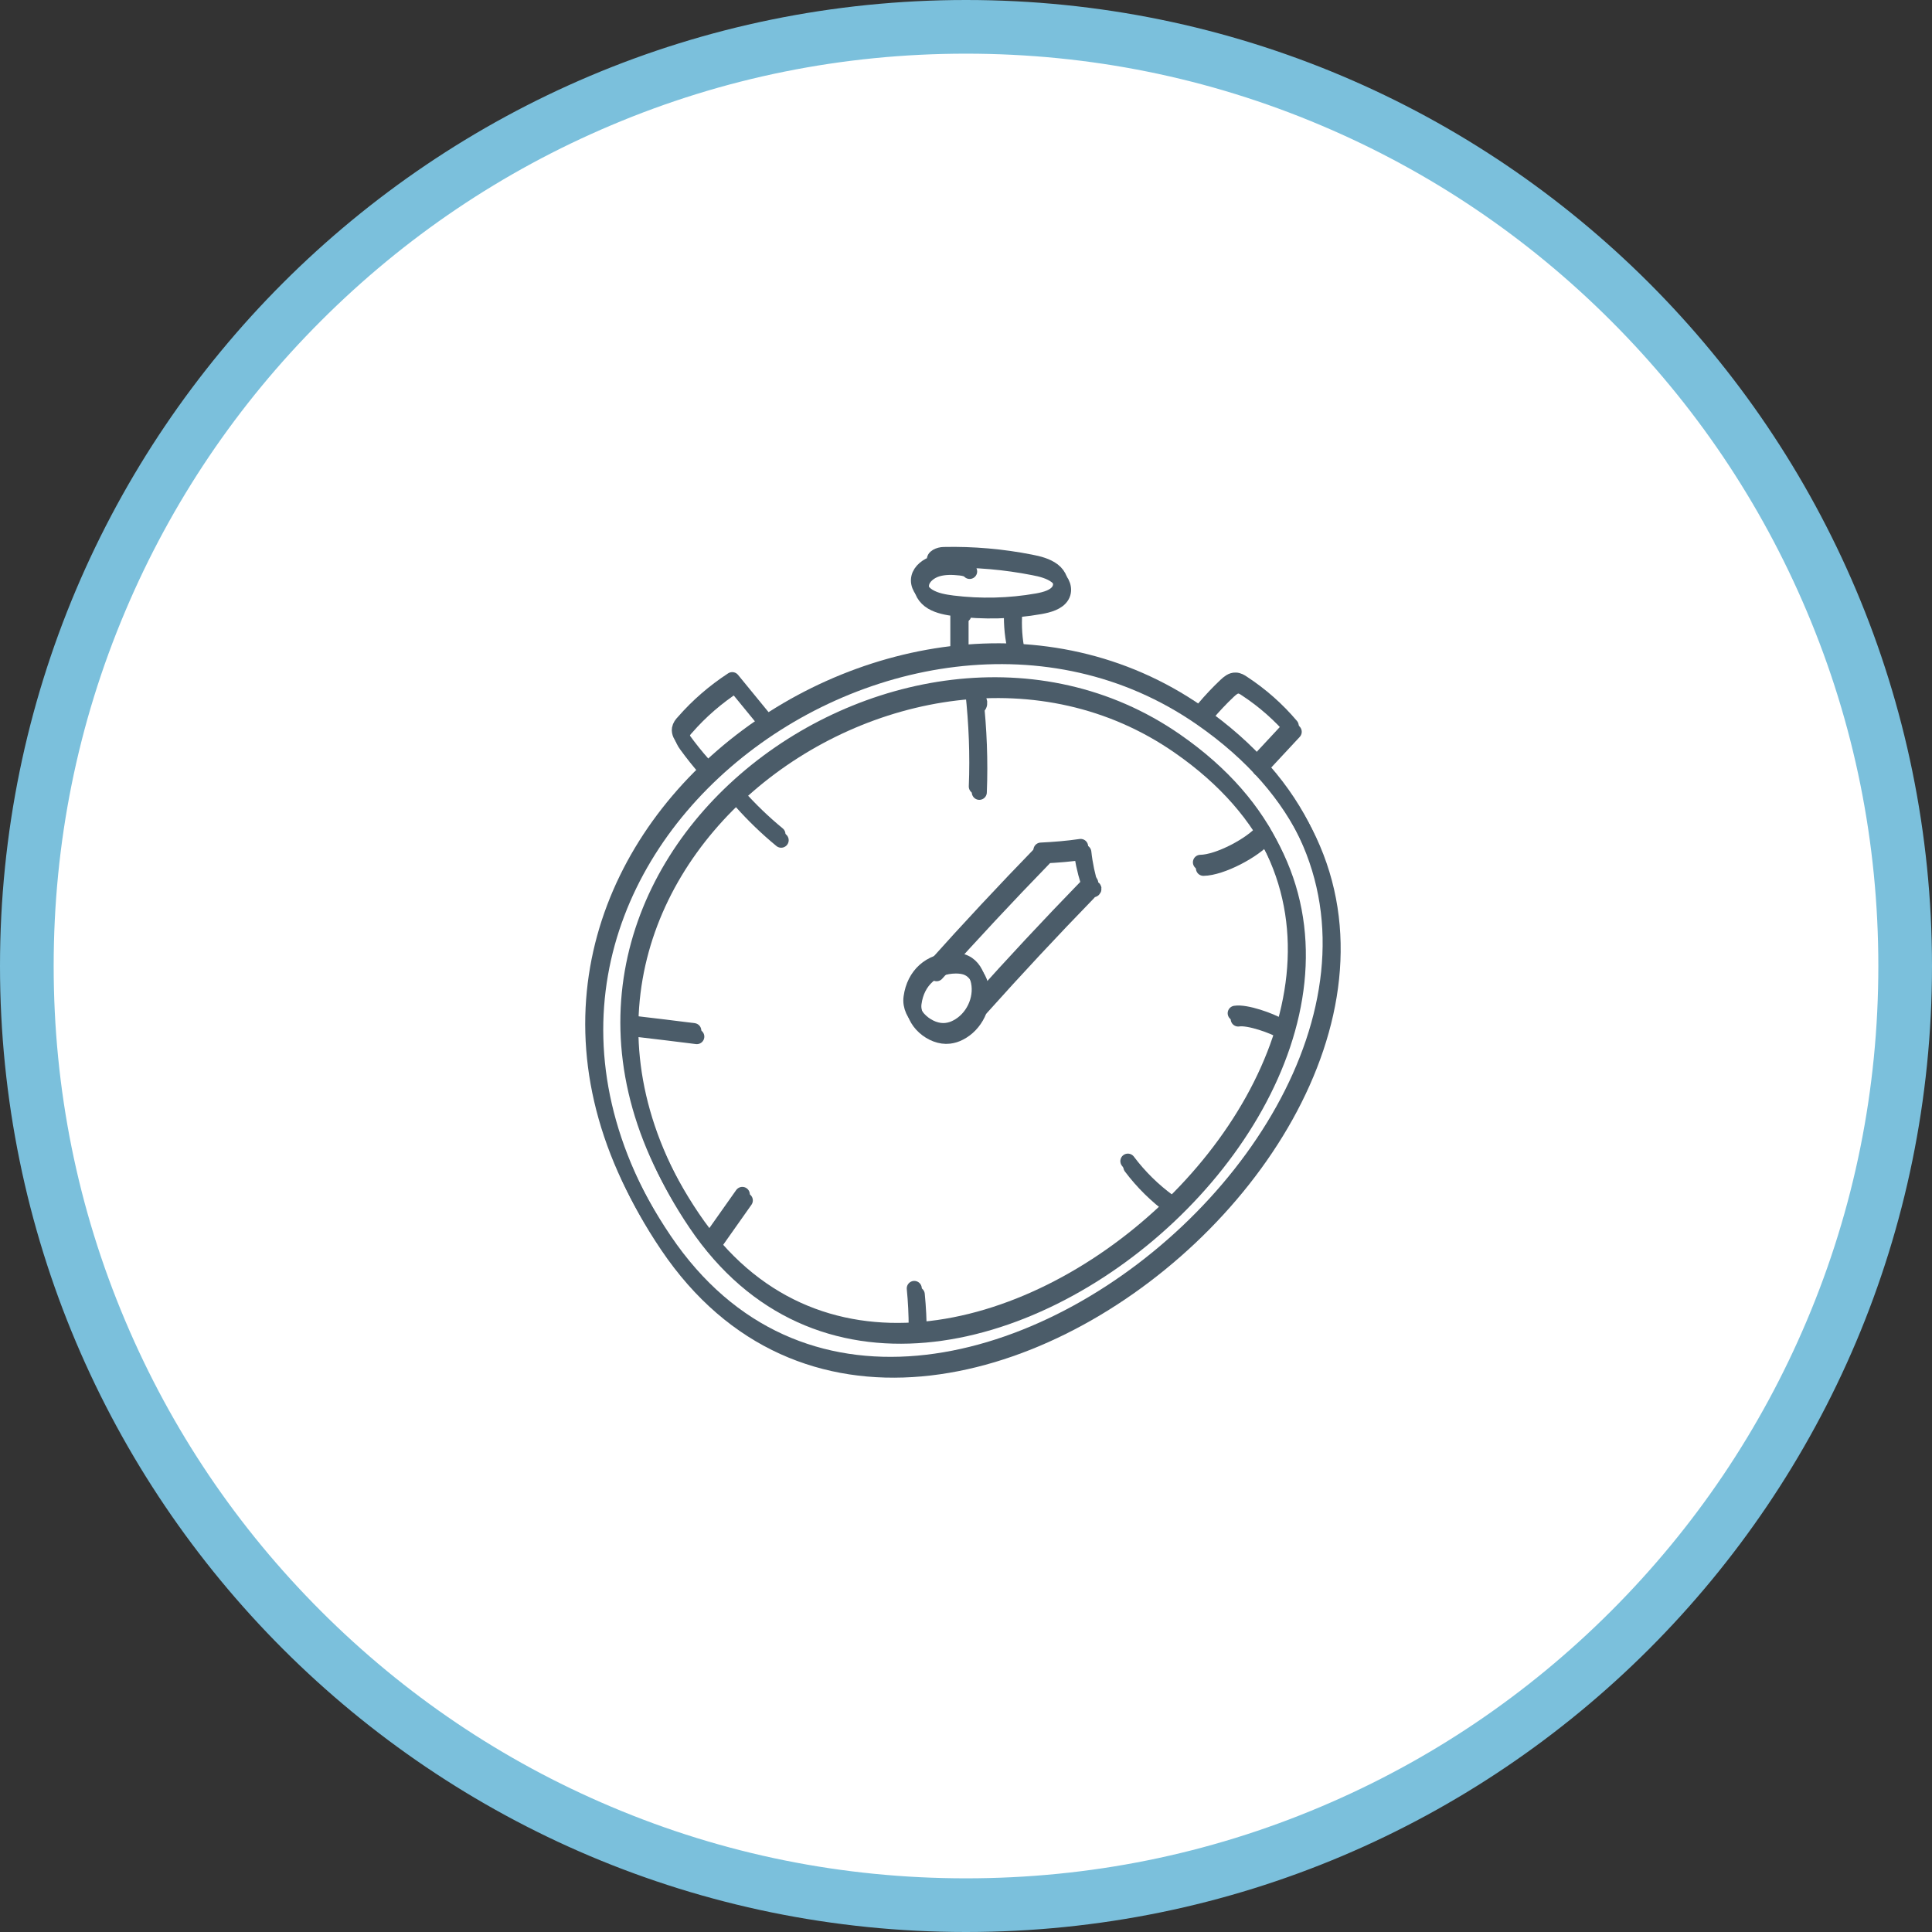 <?xml version="1.0" encoding="UTF-8"?>
<svg xmlns="http://www.w3.org/2000/svg" version="1.1" viewBox="0 0 900 900">
  <rect x="0" y="0" width="900" height="900" fill="#333333" stroke="none"/>
  <defs>
    <style>
      .cls-1 {
        fill: #fff;
      }

      .cls-2 {
        fill: none;
        stroke: #4b5c69;
        stroke-linecap: round;
        stroke-linejoin: round;
        stroke-width: 7px;
      }

      .cls-3 {
        fill: #7bc0dc;
      }
    </style>
  </defs>
  <!-- Generator: Adobe Illustrator 28.7.0, SVG Export Plug-In . SVG Version: 1.2.0 Build 136)  -->
  <g>
    <g id="weisser_x5F_Hintergrund">
      <g>
        <path class="cls-1" d="M450,887.5c-59.1,0-116.4-11.6-170.3-34.4-52.1-22-98.9-53.6-139.1-93.8-40.2-40.2-71.7-87-93.8-139.1-22.8-53.9-34.4-111.2-34.4-170.3s11.6-116.4,34.4-170.3c22-52.1,53.6-98.9,93.8-139.1,40.2-40.2,87-71.7,139.1-93.8,53.9-22.8,111.2-34.4,170.3-34.4s116.4,11.6,170.3,34.4c52.1,22,98.9,53.6,139.1,93.8,40.2,40.2,71.7,87,93.8,139.1,22.8,53.9,34.4,111.2,34.4,170.3s-11.6,116.4-34.4,170.3c-22,52.1-53.6,98.9-93.8,139.1-40.2,40.2-87,71.7-139.1,93.8-53.9,22.8-111.2,34.4-170.3,34.4Z"/>
        <path class="cls-3" d="M450,25c57.4,0,113,11.2,165.4,33.4,50.6,21.4,96.1,52.1,135.1,91.1,39,39,69.7,84.5,91.1,135.1,22.2,52.4,33.4,108,33.4,165.4s-11.2,113-33.4,165.4c-21.4,50.6-52.1,96.1-91.1,135.1-39,39-84.5,69.7-135.1,91.1-52.4,22.2-108,33.4-165.4,33.4s-113-11.2-165.4-33.4c-50.6-21.4-96.1-52.1-135.1-91.1-39-39-69.7-84.5-91.1-135.1-22.2-52.4-33.4-108-33.4-165.4s11.2-113,33.4-165.4c21.4-50.6,52.1-96.1,91.1-135.1s84.5-69.7,135.1-91.1c52.4-22.2,108-33.4,165.4-33.4M450,0C201.5,0,0,201.5,0,450s201.5,450,450,450,450-201.5,450-450S698.5,0,450,0h0Z"/>
      </g>
    </g>
    <g id="_x3C_Ebene_x3E_">
      <g>
        <path class="cls-2" d="M310.9,580.3c122.8,181.9,443.9-110.2,248.6-245.7-140.1-97.2-367.8,69.2-248.6,245.7Z"/>
        <path class="cls-2" d="M324.1,570c111.2,164.6,401.8-99.7,225-222.3-126.8-88-332.9,62.6-225,222.3Z"/>
        <path class="cls-2" d="M445.1,450c2,0,4.1.2,5.9,1.1,3.4,1.6,5.4,5.2,6.2,8.9,1.7,8.3-2.7,17.4-10.2,21.2-1.5.8-3.1,1.3-4.8,1.5-8,1-17.6-7.1-16.4-15.4,1.4-10.4,8.9-17.2,19.4-17.3Z"/>
        <g>
          <path class="cls-2" d="M486.3,400c-17,17.5-33.7,35.4-50,53.6"/>
          <path class="cls-2" d="M486.4,398.7c6.2-.3,12.4-.8,18.5-1.7.6,5.6,1.8,11.2,3.5,16.6.1.4.3.8.7.9s.7-.5.4-.7"/>
          <path class="cls-2" d="M507.1,416c-17,17.5-33.7,35.4-50,53.6"/>
        </g>
        <path class="cls-2" d="M455.1,329.4c2-.5,1.6-4.2-.5-4.3,1.6,14.6,2.2,29.3,1.6,44"/>
        <path class="cls-2" d="M296.6,479.5c9.3,1.1,18.7,2.2,28,3.4"/>
        <path class="cls-2" d="M576.8,474.7c5-.8,16.4,3.3,20.8,5.9"/>
        <path class="cls-2" d="M332.8,579.6c3.6-5.2,10.8-15.2,14.4-20.4"/>
        <path class="cls-2" d="M345.2,373.4c5.8,6.5,12,12.5,18.7,18"/>
        <path class="cls-2" d="M560.6,404.5c8.4-.1,23.7-8.2,29.1-14.6"/>
        <path class="cls-2" d="M526.8,543.6c5.4,7.2,11.9,13.6,19.2,18.9"/>
        <path class="cls-2" d="M329,358.7c-3.3-3.7-6.4-7.6-9.3-11.6-1-1.4-2.1-3.1-1.8-4.9.2-1.2,1-2.3,1.9-3.2,6.6-7.6,14.3-14.2,22.7-19.7,5,6.1,9.9,12.1,14.9,18.2"/>
        <path class="cls-2" d="M562.2,332.8c3.2-3.8,6.6-7.4,10.2-10.8,1.3-1.2,2.8-2.5,4.6-2.4,1.2,0,2.4.7,3.4,1.4,8.4,5.5,16,12.2,22.5,19.9-5.3,5.7-10.7,11.5-16,17.2"/>
        <path class="cls-2" d="M451.7,266.2c-1-1.1-2.7-1.4-4.3-1.6-3.6-.4-7.3-.5-10.7.5-3.4,1-6.6,3.5-7.3,6.6-.8,3.4,1.5,6.9,4.7,8.8s7.2,2.6,11.1,3.1c13,1.6,26.4,1.3,39.4-1,3.9-.7,8.3-1.9,10.1-5,1.8-3.1.2-7-2.7-9.2-2.9-2.2-6.8-3.2-10.5-3.9-13.2-2.6-26.8-3.8-40.4-3.5-2.2,0-5.2,1.3-4.3,3"/>
        <path class="cls-2" d="M448.6,286.7c.6.3.5-1.1-.2-.9s-.7,1-.7,1.6c0,5.9,0,11.9,0,17.8"/>
        <path class="cls-2" d="M472.7,285.5c-.4,6.2,0,12.4,1.3,18.5,0,.4.4-.4,0-.7"/>
        <path class="cls-2" d="M427.3,603c.6,6.1.9,12.2.9,18.3"/>
      </g>
      <g>
        <path class="cls-2" d="M309.5,577.6c122.8,181.9,443.9-110.2,248.6-245.7-140.1-97.2-367.8,69.2-248.6,245.7Z"/>
        <path class="cls-2" d="M322.7,567.3c111.2,164.6,401.8-99.7,225-222.3-126.8-88-332.9,62.6-225,222.3Z"/>
        <path class="cls-2" d="M443.7,447.3c2,0,4.1.2,5.9,1.1,3.4,1.6,5.4,5.2,6.2,8.9,1.7,8.3-2.7,17.4-10.2,21.2-1.5.8-3.1,1.3-4.8,1.5-8,1-17.6-7.1-16.4-15.4,1.4-10.4,8.9-17.2,19.4-17.3Z"/>
        <g>
          <path class="cls-2" d="M484.9,397.2c-17,17.5-33.7,35.4-50,53.6"/>
          <path class="cls-2" d="M484.9,396c6.2-.3,12.4-.8,18.5-1.7.6,5.6,1.8,11.2,3.5,16.6.1.4.3.8.7.9s.7-.5.4-.7"/>
          <path class="cls-2" d="M505.7,413.3c-17,17.5-33.7,35.4-50,53.6"/>
        </g>
        <path class="cls-2" d="M453.7,326.7c2-.5,1.6-4.2-.5-4.3,1.6,14.6,2.2,29.3,1.6,44"/>
        <path class="cls-2" d="M295.2,476.7c9.3,1.1,18.7,2.2,28,3.4"/>
        <path class="cls-2" d="M575.4,472c5-.8,16.4,3.3,20.8,5.9"/>
        <path class="cls-2" d="M331.4,576.8c3.6-5.2,10.8-15.2,14.4-20.4"/>
        <path class="cls-2" d="M343.7,370.6c5.8,6.5,12,12.5,18.7,18"/>
        <path class="cls-2" d="M559.2,401.7c8.4-.1,23.7-8.2,29.1-14.6"/>
        <path class="cls-2" d="M525.4,540.9c5.4,7.2,11.9,13.6,19.2,18.9"/>
        <path class="cls-2" d="M327.6,356c-3.3-3.7-6.4-7.6-9.3-11.6-1-1.4-2.1-3.1-1.8-4.9.2-1.2,1-2.3,1.9-3.2,6.6-7.6,14.3-14.2,22.7-19.7,5,6.1,9.9,12.1,14.9,18.2"/>
        <path class="cls-2" d="M560.8,330c3.2-3.8,6.6-7.4,10.2-10.8,1.3-1.2,2.8-2.5,4.6-2.4,1.2,0,2.4.7,3.4,1.4,8.4,5.5,16,12.2,22.5,19.9-5.3,5.7-10.7,11.5-16,17.2"/>
        <path class="cls-2" d="M450.3,263.5c-1-1.1-2.7-1.4-4.3-1.6-3.6-.4-7.3-.5-10.7.5s-6.6,3.5-7.3,6.6c-.8,3.4,1.5,6.9,4.7,8.8,3.2,1.9,7.2,2.6,11.1,3.1,13,1.6,26.4,1.3,39.4-1,3.9-.7,8.3-1.9,10.1-5,1.8-3.1.2-7-2.7-9.2-2.9-2.2-6.8-3.2-10.5-3.9-13.2-2.6-26.8-3.8-40.4-3.5-2.2,0-5.2,1.3-4.3,3"/>
        <path class="cls-2" d="M447.1,284c.6.3.5-1.1-.2-.9s-.7,1-.7,1.6c0,5.9,0,11.9,0,17.8"/>
        <path class="cls-2" d="M471.3,282.7c-.4,6.2,0,12.4,1.3,18.5,0,.4.4-.4,0-.7"/>
        <path class="cls-2" d="M425.9,600.2c.6,6.1.9,12.2.9,18.3"/>
      </g>
    </g>
  </g>
</svg>